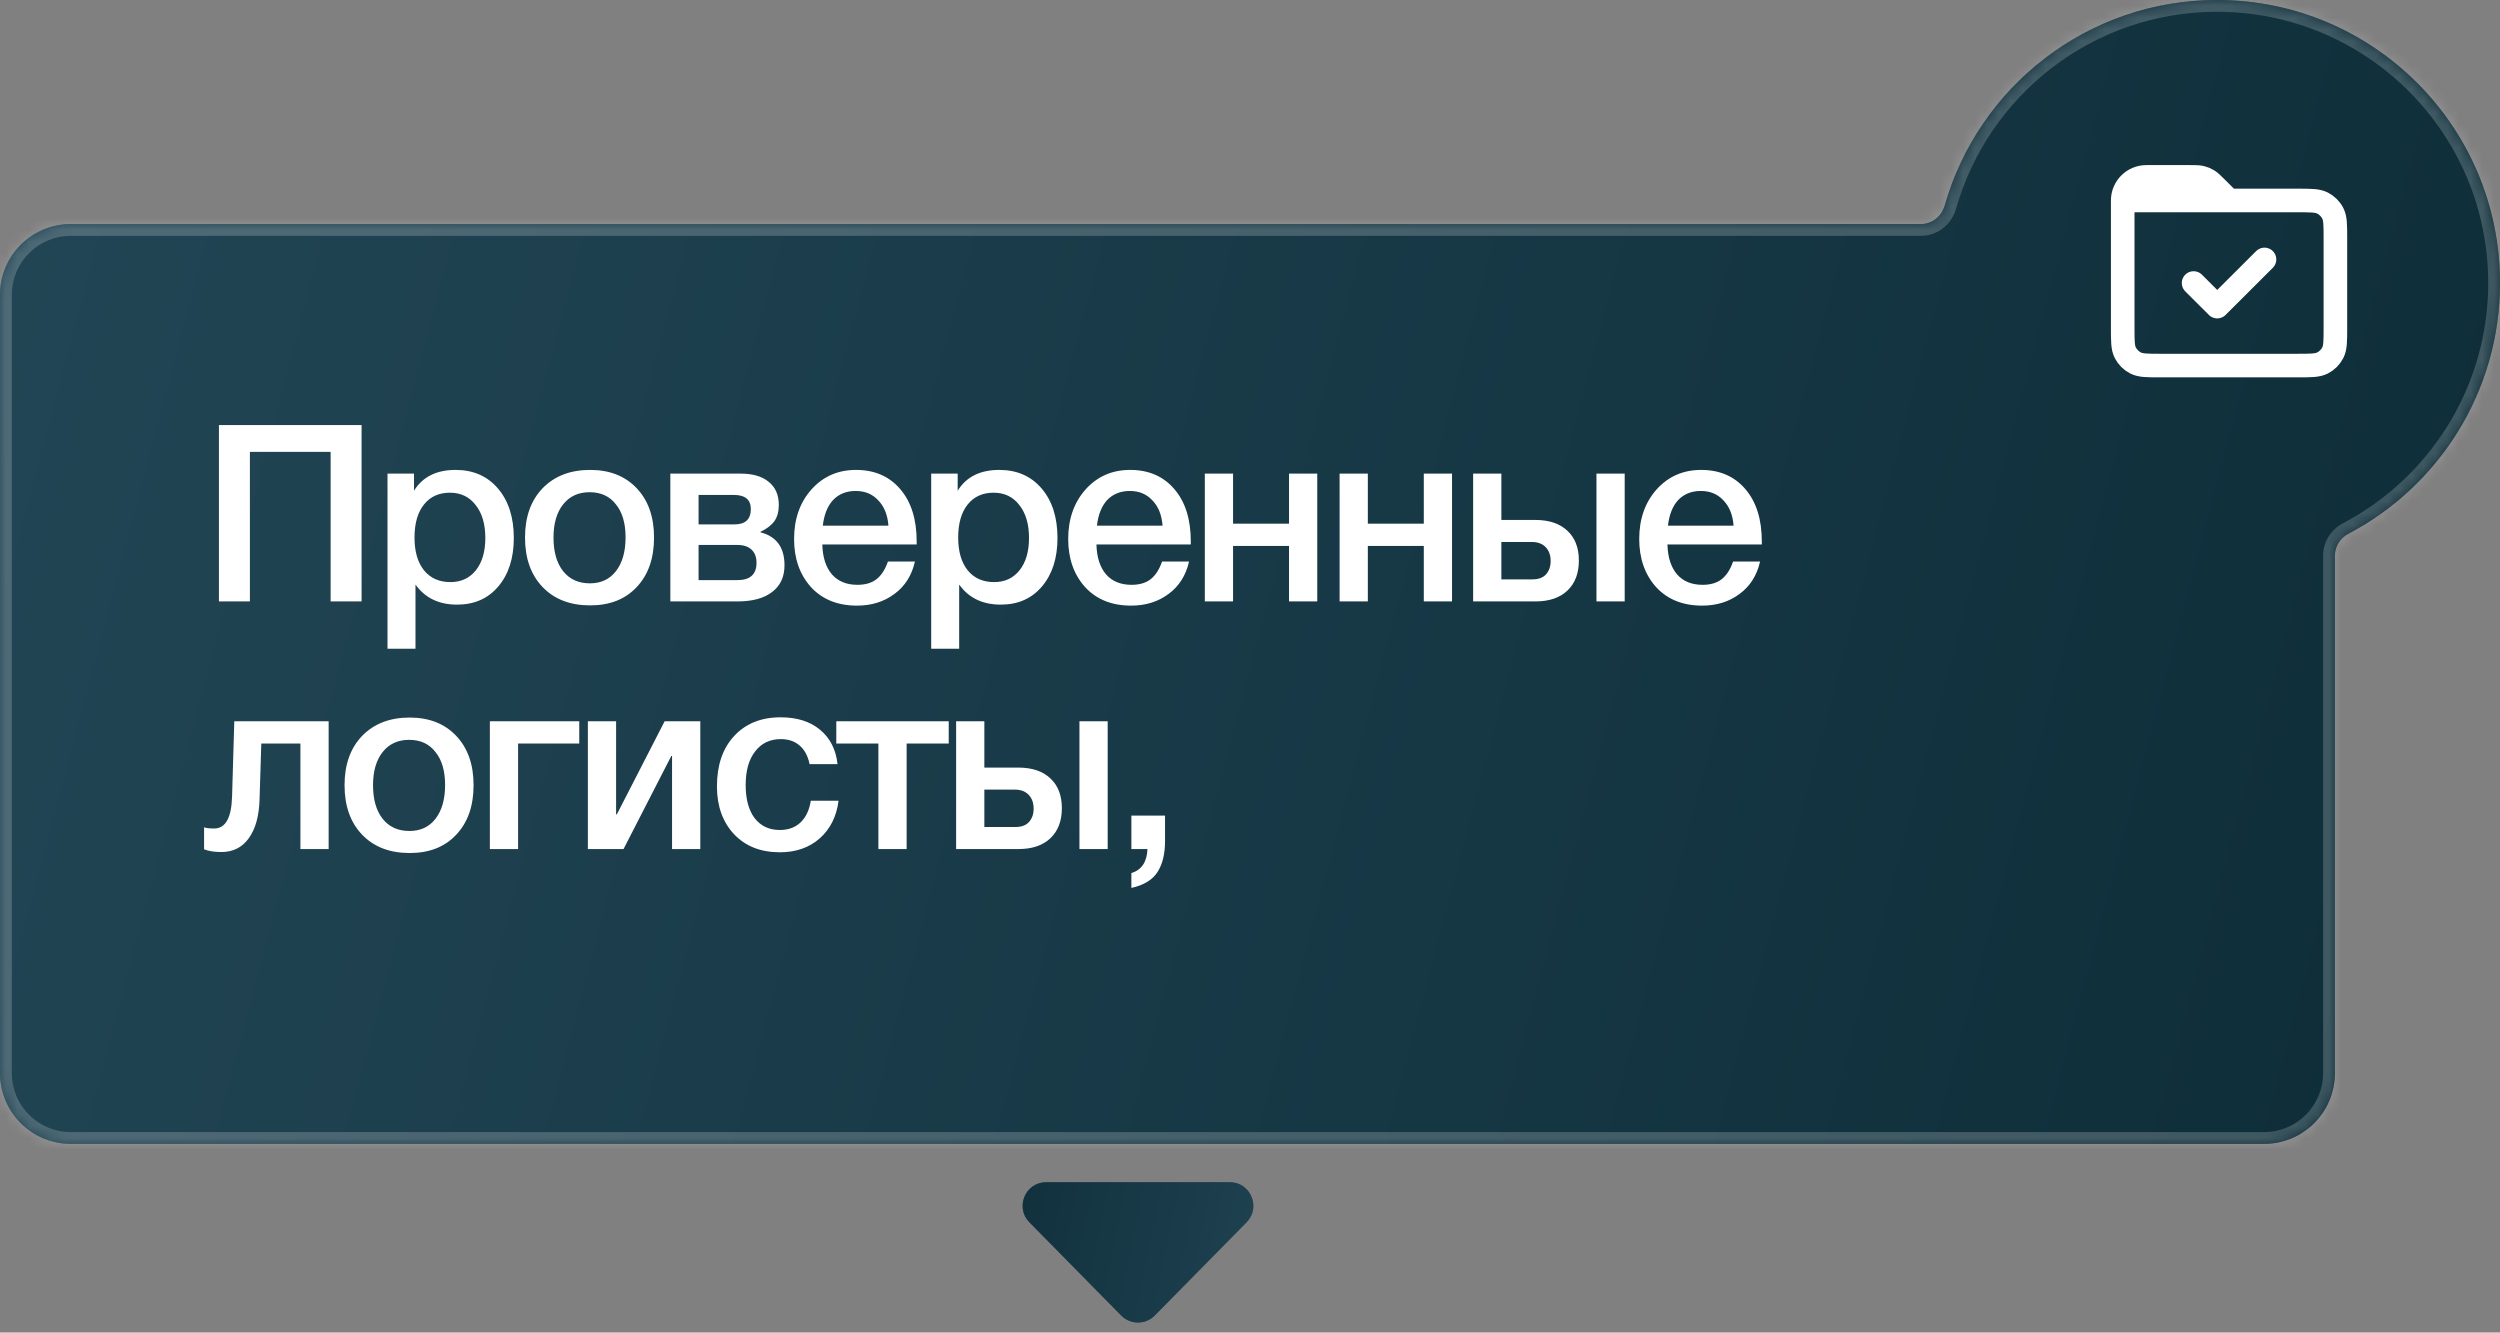 <?xml version="1.0" encoding="UTF-8"?> <svg xmlns="http://www.w3.org/2000/svg" width="212" height="113" viewBox="0 0 212 113" fill="none"><rect x="0" y="0" width="212" height="113" fill="#808080" stroke="none"/><g data-figma-bg-blur-radius="13.3"><mask id="path-1-inside-1_6_935" fill="white"><path d="M188 0C201.255 0 212 10.745 212 24C212 33.229 206.79 41.24 199.151 45.256C198.459 45.62 198 46.323 198 47.105V91C198 94.314 195.314 97 192 97H6C2.686 97 1.20802e-07 94.314 0 91V25C0 21.686 2.686 19 6 19H162.902C163.847 19 164.654 18.335 164.912 17.427C167.771 7.367 177.025 0 188 0Z"></path></mask><path d="M188 0C201.255 0 212 10.745 212 24C212 33.229 206.79 41.24 199.151 45.256C198.459 45.62 198 46.323 198 47.105V91C198 94.314 195.314 97 192 97H6C2.686 97 1.20802e-07 94.314 0 91V25C0 21.686 2.686 19 6 19H162.902C163.847 19 164.654 18.335 164.912 17.427C167.771 7.367 177.025 0 188 0Z" fill="url(#paint0_linear_6_935)" fill-opacity="0.5"></path><path d="M188 0C201.255 0 212 10.745 212 24C212 33.229 206.79 41.24 199.151 45.256C198.459 45.62 198 46.323 198 47.105V91C198 94.314 195.314 97 192 97H6C2.686 97 1.20802e-07 94.314 0 91V25C0 21.686 2.686 19 6 19H162.902C163.847 19 164.654 18.335 164.912 17.427C167.771 7.367 177.025 0 188 0Z" fill="url(#paint1_linear_6_935)"></path><path d="M192 97V98V97ZM0 91H-1H0ZM6 19V18V19ZM164.912 17.427L163.95 17.153L164.912 17.427ZM199.151 45.256L198.686 44.371L199.151 45.256ZM188 0V1C200.703 1 211 11.297 211 24H212H213C213 10.193 201.807 -1 188 -1V0ZM212 24H211C211 32.843 206.009 40.521 198.686 44.371L199.151 45.256L199.616 46.141C207.571 41.96 213 33.615 213 24H212ZM198 47.105H197V91H198H199V47.105H198ZM198 91H197C197 93.761 194.761 96 192 96V97V98C195.866 98 199 94.866 199 91H198ZM192 97V96H6V97V98H192V97ZM6 97V96C3.239 96 1 93.761 1 91H0H-1C-1 94.866 2.134 98 6 98V97ZM0 91H1V25H0H-1V91H0ZM0 25H1C1 22.239 3.239 20 6 20V19V18C2.134 18 -1 21.134 -1 25H0ZM6 19V20H162.902V19V18H6V19ZM164.912 17.427L165.874 17.7C168.614 8.059 177.483 1 188 1V0V-1C176.566 -1 166.928 6.676 163.95 17.153L164.912 17.427ZM162.902 19V20C164.334 20 165.505 18.999 165.874 17.7L164.912 17.427L163.95 17.153C163.803 17.672 163.36 18 162.902 18V19ZM199.151 45.256L198.686 44.371C197.692 44.893 197 45.922 197 47.105H198H199C199 46.724 199.226 46.346 199.616 46.141L199.151 45.256Z" fill="white" fill-opacity="0.2" mask="url(#path-1-inside-1_6_935)"></path></g><g data-figma-bg-blur-radius="13.3"><path d="M97.925 111.553C97.141 112.349 95.859 112.349 95.075 111.553L87.295 103.653C86.049 102.389 86.945 100.25 88.72 100.25L104.28 100.25C106.055 100.25 106.951 102.389 105.705 103.653L97.925 111.553Z" fill="url(#paint2_linear_6_935)" fill-opacity="0.5"></path><path d="M97.925 111.553C97.141 112.349 95.859 112.349 95.075 111.553L87.295 103.653C86.049 102.389 86.945 100.25 88.72 100.25L104.28 100.25C106.055 100.25 106.951 102.389 105.705 103.653L97.925 111.553Z" fill="url(#paint3_linear_6_935)"></path></g><path d="M30.662 36.048V51H28.037V38.316H21.191V51H18.566V36.048H30.662ZM35.108 40.164V41.613C35.836 40.437 37.011 39.849 38.636 39.849C40.133 39.849 41.331 40.374 42.227 41.424C43.123 42.474 43.571 43.874 43.571 45.624C43.571 47.332 43.13 48.704 42.248 49.74C41.38 50.762 40.218 51.273 38.761 51.273C37.221 51.273 36.045 50.706 35.233 49.572V55.011H32.861V40.164H35.108ZM38.153 41.781C37.215 41.781 36.48 42.117 35.947 42.789C35.416 43.461 35.15 44.392 35.15 45.582C35.15 46.758 35.416 47.682 35.947 48.354C36.493 49.026 37.242 49.362 38.194 49.362C39.105 49.362 39.825 49.026 40.358 48.354C40.889 47.682 41.156 46.772 41.156 45.624C41.156 44.448 40.883 43.517 40.337 42.831C39.804 42.131 39.077 41.781 38.153 41.781ZM50.045 39.849C51.697 39.849 53.013 40.367 53.993 41.403C54.973 42.439 55.463 43.832 55.463 45.582C55.463 47.346 54.973 48.746 53.993 49.782C53.027 50.818 51.711 51.336 50.045 51.336C48.351 51.336 47.007 50.818 46.013 49.782C45.019 48.746 44.522 47.346 44.522 45.582C44.522 43.832 45.019 42.439 46.013 41.403C47.021 40.367 48.365 39.849 50.045 39.849ZM52.229 42.768C51.697 42.082 50.955 41.739 50.003 41.739C49.051 41.739 48.302 42.082 47.756 42.768C47.21 43.454 46.937 44.392 46.937 45.582C46.937 46.8 47.21 47.752 47.756 48.438C48.302 49.124 49.058 49.467 50.024 49.467C50.962 49.467 51.697 49.124 52.229 48.438C52.775 47.738 53.048 46.779 53.048 45.561C53.048 44.371 52.775 43.44 52.229 42.768ZM66.526 47.934C66.526 48.914 66.176 49.67 65.476 50.202C64.79 50.734 63.81 51 62.536 51H56.845V40.164H62.83C63.838 40.164 64.622 40.395 65.182 40.857C65.756 41.319 66.043 41.97 66.043 42.81C66.043 43.384 65.917 43.846 65.665 44.196C65.413 44.546 65.021 44.847 64.489 45.099V45.141C65.847 45.491 66.526 46.422 66.526 47.934ZM62.536 46.212H59.239V49.194H62.536C63.614 49.194 64.153 48.704 64.153 47.724C64.153 47.248 64.013 46.877 63.733 46.611C63.453 46.345 63.054 46.212 62.536 46.212ZM62.221 41.97H59.239V44.469H62.284C63.208 44.469 63.67 44.035 63.67 43.167C63.67 42.369 63.187 41.97 62.221 41.97ZM77.586 47.619C77.32 48.795 76.739 49.712 75.843 50.37C74.961 51.028 73.904 51.357 72.672 51.357C71.034 51.357 69.732 50.832 68.766 49.782C67.814 48.718 67.338 47.36 67.338 45.708C67.338 44.014 67.828 42.614 68.808 41.508C69.802 40.402 71.062 39.849 72.588 39.849C74.17 39.849 75.423 40.395 76.347 41.487C77.271 42.565 77.733 44.042 77.733 45.918V46.17H69.732C69.76 47.262 70.033 48.109 70.551 48.711C71.069 49.299 71.79 49.593 72.714 49.593C73.372 49.593 73.904 49.439 74.31 49.131C74.73 48.809 75.059 48.305 75.297 47.619H77.586ZM75.339 44.574C75.269 43.664 74.982 42.95 74.478 42.432C73.988 41.9 73.351 41.634 72.567 41.634C71.783 41.634 71.146 41.886 70.656 42.39C70.18 42.894 69.886 43.622 69.774 44.574H75.339ZM81.212 40.164V41.613C81.939 40.437 83.115 39.849 84.74 39.849C86.237 39.849 87.434 40.374 88.331 41.424C89.227 42.474 89.674 43.874 89.674 45.624C89.674 47.332 89.234 48.704 88.352 49.74C87.484 50.762 86.322 51.273 84.865 51.273C83.326 51.273 82.15 50.706 81.338 49.572V55.011H78.965V40.164H81.212ZM84.257 41.781C83.319 41.781 82.584 42.117 82.052 42.789C81.519 43.461 81.254 44.392 81.254 45.582C81.254 46.758 81.519 47.682 82.052 48.354C82.597 49.026 83.347 49.362 84.299 49.362C85.209 49.362 85.93 49.026 86.462 48.354C86.993 47.682 87.26 46.772 87.26 45.624C87.26 44.448 86.987 43.517 86.441 42.831C85.909 42.131 85.18 41.781 84.257 41.781ZM100.832 47.619C100.566 48.795 99.985 49.712 99.089 50.37C98.207 51.028 97.15 51.357 95.918 51.357C94.28 51.357 92.978 50.832 92.012 49.782C91.06 48.718 90.584 47.36 90.584 45.708C90.584 44.014 91.074 42.614 92.054 41.508C93.048 40.402 94.308 39.849 95.834 39.849C97.416 39.849 98.669 40.395 99.593 41.487C100.517 42.565 100.979 44.042 100.979 45.918V46.17H92.978C93.006 47.262 93.279 48.109 93.797 48.711C94.315 49.299 95.036 49.593 95.96 49.593C96.618 49.593 97.15 49.439 97.556 49.131C97.976 48.809 98.305 48.305 98.543 47.619H100.832ZM98.585 44.574C98.515 43.664 98.228 42.95 97.724 42.432C97.234 41.9 96.597 41.634 95.813 41.634C95.029 41.634 94.392 41.886 93.902 42.39C93.426 42.894 93.132 43.622 93.02 44.574H98.585ZM104.563 51H102.169V40.164H104.563V44.406H109.309V40.164H111.703V51H109.309V46.296H104.563V51ZM115.992 51H113.598V40.164H115.992V44.406H120.738V40.164H123.132V51H120.738V46.296H115.992V51ZM135.38 40.164H137.774V51H135.38V40.164ZM132.923 45.015C133.567 45.617 133.889 46.457 133.889 47.535C133.889 48.613 133.567 49.46 132.923 50.076C132.279 50.692 131.376 51 130.214 51H124.922V40.164H127.316V44.091H130.193C131.369 44.091 132.279 44.399 132.923 45.015ZM131.495 47.577C131.495 47.087 131.355 46.695 131.075 46.401C130.795 46.107 130.403 45.96 129.899 45.96H127.316V49.131H129.941C130.459 49.131 130.844 48.991 131.096 48.711C131.362 48.417 131.495 48.039 131.495 47.577ZM149.254 47.619C148.988 48.795 148.407 49.712 147.511 50.37C146.629 51.028 145.572 51.357 144.34 51.357C142.702 51.357 141.4 50.832 140.434 49.782C139.482 48.718 139.006 47.36 139.006 45.708C139.006 44.014 139.496 42.614 140.476 41.508C141.47 40.402 142.73 39.849 144.256 39.849C145.838 39.849 147.091 40.395 148.015 41.487C148.939 42.565 149.401 44.042 149.401 45.918V46.17H141.4C141.428 47.262 141.701 48.109 142.219 48.711C142.737 49.299 143.458 49.593 144.382 49.593C145.04 49.593 145.572 49.439 145.978 49.131C146.398 48.809 146.727 48.305 146.965 47.619H149.254ZM147.007 44.574C146.937 43.664 146.65 42.95 146.146 42.432C145.656 41.9 145.019 41.634 144.235 41.634C143.451 41.634 142.814 41.886 142.324 42.39C141.848 42.894 141.554 43.622 141.442 44.574H147.007ZM27.869 72H25.475V63.054H22.157L22.01 67.8C21.968 69.214 21.66 70.313 21.086 71.097C20.526 71.867 19.756 72.252 18.776 72.252C18.174 72.252 17.684 72.175 17.306 72.021V70.152C17.446 70.222 17.733 70.257 18.167 70.257C19.119 70.257 19.623 69.361 19.679 67.569L19.868 61.164H27.869V72ZM34.741 60.849C36.393 60.849 37.709 61.367 38.689 62.403C39.669 63.439 40.159 64.832 40.159 66.582C40.159 68.346 39.669 69.746 38.689 70.782C37.723 71.818 36.407 72.336 34.741 72.336C33.047 72.336 31.703 71.818 30.709 70.782C29.715 69.746 29.218 68.346 29.218 66.582C29.218 64.832 29.715 63.439 30.709 62.403C31.717 61.367 33.061 60.849 34.741 60.849ZM36.925 63.768C36.393 63.082 35.651 62.739 34.699 62.739C33.747 62.739 32.998 63.082 32.452 63.768C31.906 64.454 31.633 65.392 31.633 66.582C31.633 67.8 31.906 68.752 32.452 69.438C32.998 70.124 33.754 70.467 34.72 70.467C35.658 70.467 36.393 70.124 36.925 69.438C37.471 68.738 37.744 67.779 37.744 66.561C37.744 65.371 37.471 64.44 36.925 63.768ZM49.121 63.054H43.934V72H41.54V61.164H49.121V63.054ZM52.875 72H49.851V61.164H52.245V69.06H52.308L56.361 61.164H59.385V72H56.991V64.104H56.928L52.875 72ZM71.108 67.905C70.94 69.235 70.408 70.299 69.512 71.097C68.616 71.881 67.489 72.273 66.131 72.273C64.507 72.273 63.212 71.762 62.246 70.74C61.28 69.704 60.797 68.353 60.797 66.687C60.797 64.895 61.28 63.474 62.246 62.424C63.226 61.36 64.542 60.828 66.194 60.828C67.58 60.828 68.693 61.178 69.533 61.878C70.387 62.578 70.884 63.551 71.024 64.797H68.651C68.511 64.111 68.231 63.586 67.811 63.222C67.391 62.858 66.859 62.676 66.215 62.676C65.291 62.676 64.563 63.026 64.031 63.726C63.499 64.412 63.233 65.357 63.233 66.561C63.233 67.765 63.485 68.703 63.989 69.375C64.507 70.047 65.221 70.383 66.131 70.383C66.845 70.383 67.426 70.173 67.874 69.753C68.336 69.319 68.63 68.703 68.756 67.905H71.108ZM80.452 63.054H76.882V72H74.488V63.054H70.918V61.164H80.452V63.054ZM91.537 61.164H93.931V72H91.537V61.164ZM89.08 66.015C89.724 66.617 90.046 67.457 90.046 68.535C90.046 69.613 89.724 70.46 89.08 71.076C88.436 71.692 87.533 72 86.371 72H81.079V61.164H83.473V65.091H86.35C87.526 65.091 88.436 65.399 89.08 66.015ZM87.652 68.577C87.652 68.087 87.512 67.695 87.232 67.401C86.952 67.107 86.56 66.96 86.056 66.96H83.473V70.131H86.098C86.616 70.131 87.001 69.991 87.253 69.711C87.519 69.417 87.652 69.039 87.652 68.577ZM98.796 69.165V71.307C98.796 72.399 98.586 73.274 98.166 73.932C97.746 74.604 97.004 75.059 95.94 75.297V74.037C96.808 73.771 97.263 73.092 97.305 72H95.94V69.165H98.796Z" fill="white"></path><path d="M192.029 22L188.021 26L186.017 24M180.006 17V27.8C180.006 28.92 180.006 29.48 180.224 29.908C180.416 30.284 180.723 30.59 181.1 30.782C181.528 31 182.089 31 183.209 31H194.837C195.958 31 196.518 31 196.946 30.782C197.323 30.59 197.63 30.284 197.822 29.908C198.041 29.48 198.041 28.92 198.041 27.8L198.041 20.2C198.041 19.08 198.041 18.52 197.822 18.092C197.63 17.715 197.323 17.41 196.946 17.218C196.517 17 195.957 17 194.834 17H189.023M180.006 17H189.023M180.006 17C180.006 15.895 180.903 15 182.01 15H185.691C186.181 15 186.427 15 186.658 15.055C186.862 15.104 187.057 15.185 187.237 15.295C187.439 15.419 187.612 15.592 187.959 15.938L189.023 17" stroke="white" stroke-width="2" stroke-linecap="round" stroke-linejoin="round"></path><defs><clipPath id="bgblur_0_6_935_clip_path" transform="translate(13.3 13.3)"><path d="M188 0C201.255 0 212 10.745 212 24C212 33.229 206.79 41.24 199.151 45.256C198.459 45.62 198 46.323 198 47.105V91C198 94.314 195.314 97 192 97H6C2.686 97 1.20802e-07 94.314 0 91V25C0 21.686 2.686 19 6 19H162.902C163.847 19 164.654 18.335 164.912 17.427C167.771 7.367 177.025 0 188 0Z"></path></clipPath><clipPath id="bgblur_1_6_935_clip_path" transform="translate(-73.416 -86.95)"><path d="M97.925 111.553C97.141 112.349 95.859 112.349 95.075 111.553L87.295 103.653C86.049 102.389 86.945 100.25 88.72 100.25L104.28 100.25C106.055 100.25 106.951 102.389 105.705 103.653L97.925 111.553Z"></path></clipPath><linearGradient id="paint0_linear_6_935" x1="115.123" y1="98.204" x2="91.168" y2="80.135" gradientUnits="userSpaceOnUse"><stop stop-color="#0B2A35"></stop><stop offset="1" stop-color="#254959"></stop></linearGradient><linearGradient id="paint1_linear_6_935" x1="221" y1="143.5" x2="-47.194" y2="72.439" gradientUnits="userSpaceOnUse"><stop stop-color="#0B2A35"></stop><stop offset="1" stop-color="#254959"></stop></linearGradient><linearGradient id="paint2_linear_6_935" x1="111.021" y1="112.311" x2="92.26" y2="88.791" gradientUnits="userSpaceOnUse"><stop stop-color="#0B2A35"></stop><stop offset="1" stop-color="#254959"></stop></linearGradient><linearGradient id="paint3_linear_6_935" x1="80.769" y1="87.85" x2="118.421" y2="95.637" gradientUnits="userSpaceOnUse"><stop stop-color="#0B2A35"></stop><stop offset="1" stop-color="#254959"></stop></linearGradient></defs></svg> 